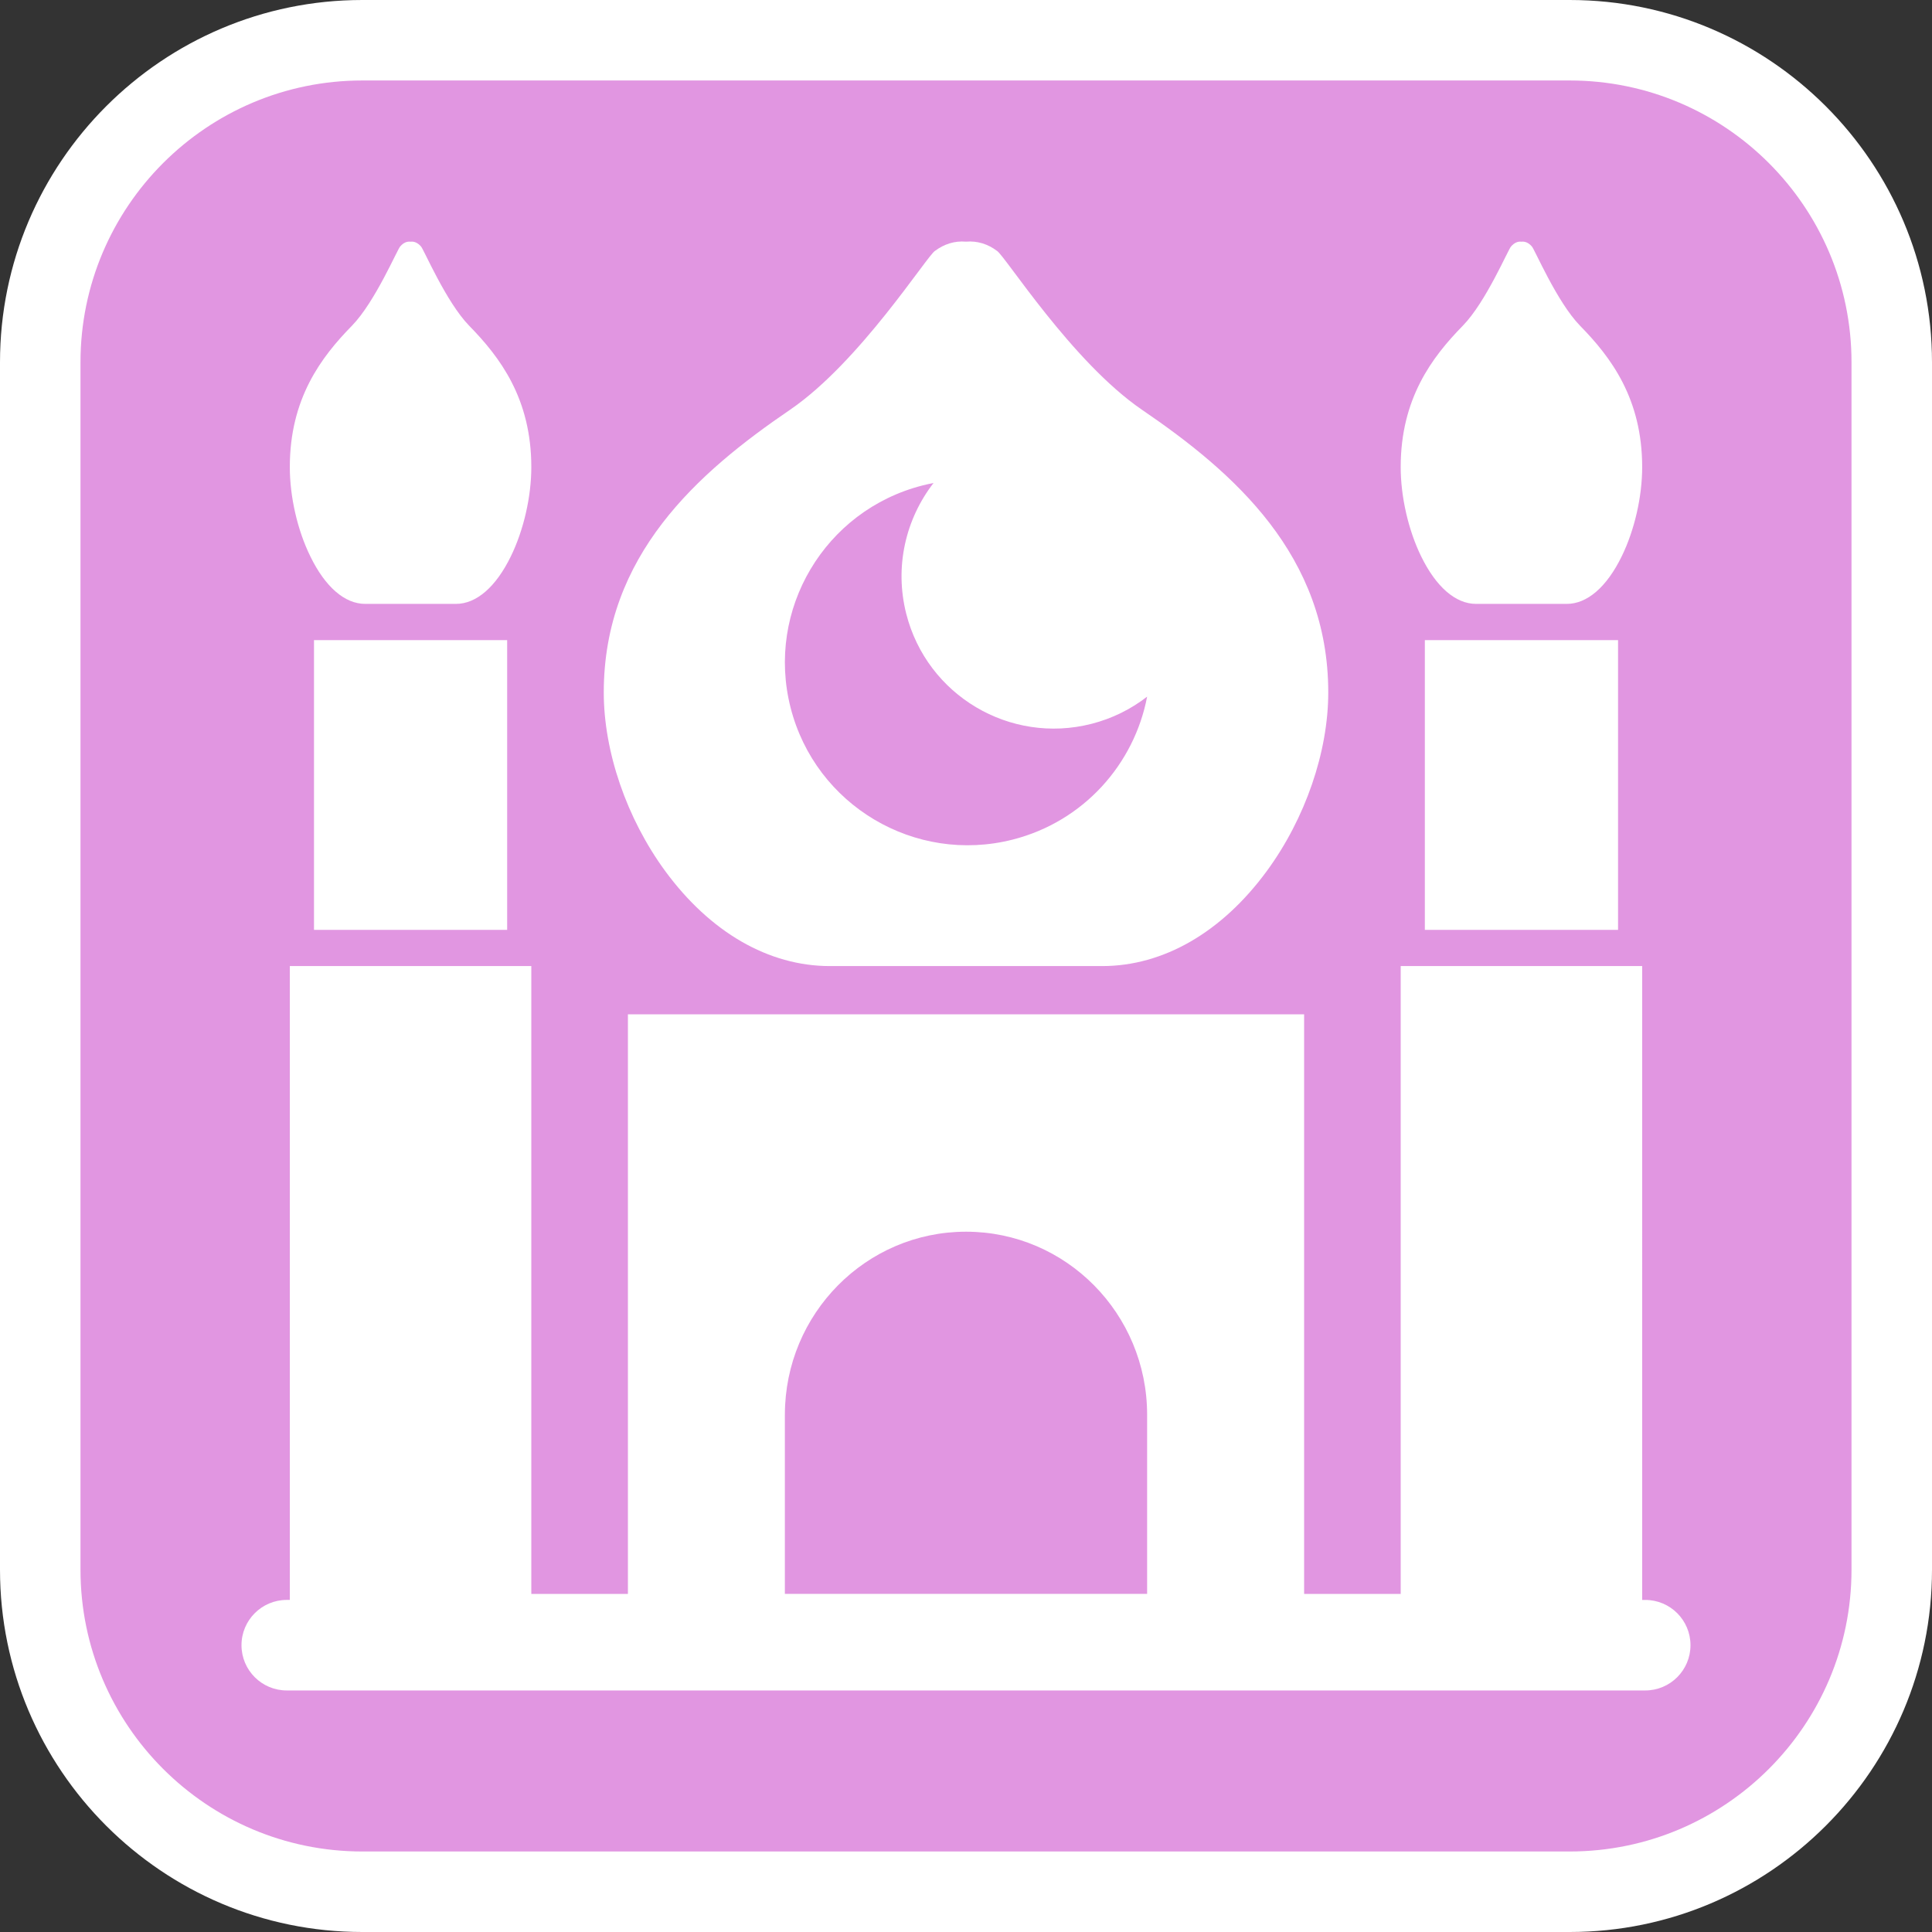 <?xml version="1.0" encoding="utf-8"?>
<!-- Generator: Adobe Illustrator 16.0.0, SVG Export Plug-In . SVG Version: 6.00 Build 0)  -->
<!DOCTYPE svg PUBLIC "-//W3C//DTD SVG 1.1//EN" "http://www.w3.org/Graphics/SVG/1.1/DTD/svg11.dtd">
<svg version="1.1" id="Calque_1" xmlns="http://www.w3.org/2000/svg" xmlns:xlink="http://www.w3.org/1999/xlink" x="0px" y="0px"
	 width="170.079px" height="170.078px" viewBox="0 0 170.079 170.078" enable-background="new 0 0 170.079 170.078"
	 xml:space="preserve">
<rect x="0" y="0" width="170.079" height="170.078" fill="#333333" stroke="none"/>
<g>
	<path fill="#FFFFFF" d="M138.189,0H31.89C14.306,0,0,14.305,0,31.89v106.298c0,17.584,14.304,31.891,31.89,31.891h106.299
		c17.584,0,31.89-14.307,31.89-31.891V31.89C170.079,14.305,155.773,0,138.189,0z"/>
	<path fill="#E196E1" d="M138.189,7.085H31.89C18.213,7.085,7.086,18.21,7.086,31.89v106.298c0,13.676,11.125,24.803,24.804,24.803
		h106.299c13.677,0,24.804-11.125,24.804-24.803V31.89C162.993,18.212,151.866,7.085,138.189,7.085z"/>
</g>
<g>
	<rect x="27.642" y="56.352" fill="#FFFFFF" width="17.005" height="25.507"/>
	<rect x="125.433" y="56.352" fill="#FFFFFF" width="17.008" height="25.507"/>
	<path fill="#FFFFFF" d="M129.94,53.162h7.989c1.798,0,3.515-1.484,4.834-4.184c1.128-2.305,1.802-5.248,1.802-7.856
		c0-6.04-2.76-9.682-5.464-12.442c-2.055-2.102-4.028-6.801-4.257-6.994c-0.264-0.298-0.573-0.452-0.908-0.408
		c-0.334-0.044-0.642,0.11-0.904,0.408c-0.233,0.193-2.203,4.892-4.262,6.994c-2.701,2.761-5.463,6.403-5.463,12.442
		c0,2.608,0.674,5.552,1.801,7.856C126.426,51.677,128.144,53.162,129.94,53.162z"/>
	<path fill="#FFFFFF" d="M32.147,53.162h7.99c1.799,0,3.516-1.484,4.834-4.184c1.127-2.305,1.802-5.248,1.802-7.856
		c0-6.04-2.765-9.682-5.466-12.442c-2.051-2.102-4.029-6.801-4.255-6.994c-0.268-0.298-0.571-0.452-0.909-0.408
		c-0.338-0.044-0.645,0.11-0.903,0.408c-0.232,0.193-2.208,4.892-4.263,6.994c-2.703,2.761-5.464,6.403-5.464,12.442
		c0,2.608,0.672,5.552,1.806,7.856C28.632,51.677,30.354,53.162,32.147,53.162z"/>
	<path fill="#FFFFFF" d="M73.056,85.046h23.969c5.395,0,10.544-2.976,14.499-8.37c3.387-4.619,5.406-10.494,5.406-15.716
		c0-12.079-8.286-19.357-16.394-24.883c-6.163-4.208-12.091-13.606-12.775-13.996c-0.788-0.591-1.711-0.894-2.721-0.807
		c-1.009-0.087-1.928,0.216-2.723,0.807c-0.684,0.39-6.61,9.788-12.773,13.996c-8.107,5.525-16.393,12.804-16.393,24.883
		c0,5.222,2.02,11.097,5.405,15.716C62.514,82.071,67.664,85.046,73.056,85.046z M81.209,42.736
		c0.324-0.084,0.648-0.153,0.971-0.214c-2.44,3.153-3.459,7.357-2.398,11.521c1.829,7.177,9.126,11.508,16.3,9.68
		c1.84-0.47,3.493-1.301,4.903-2.396c-1.133,5.939-5.583,10.99-11.828,12.583c-8.607,2.192-17.366-3.007-19.56-11.615
		S72.602,44.93,81.209,42.736z"/>
	<path fill="#FFFFFF" d="M144.833,140.846h-0.267V85.046h-21.259v55.273h-8.502V89.296H55.277v51.023h-8.504V85.046h-21.26v55.799
		h-0.268c-2.201,0-3.986,1.784-3.986,3.986c0,2.201,1.785,3.985,3.986,3.985h0.268v0.001h119.052v-0.001h0.267
		c2.201,0,3.986-1.784,3.986-3.985C148.819,142.63,147.034,140.846,144.833,140.846z M69.095,124.537
		c0.007-8.89,7.148-16.107,15.947-16.107c8.802,0,15.936,7.218,15.942,16.107v15.778h-31.89V124.537z"/>
</g>
</svg>
